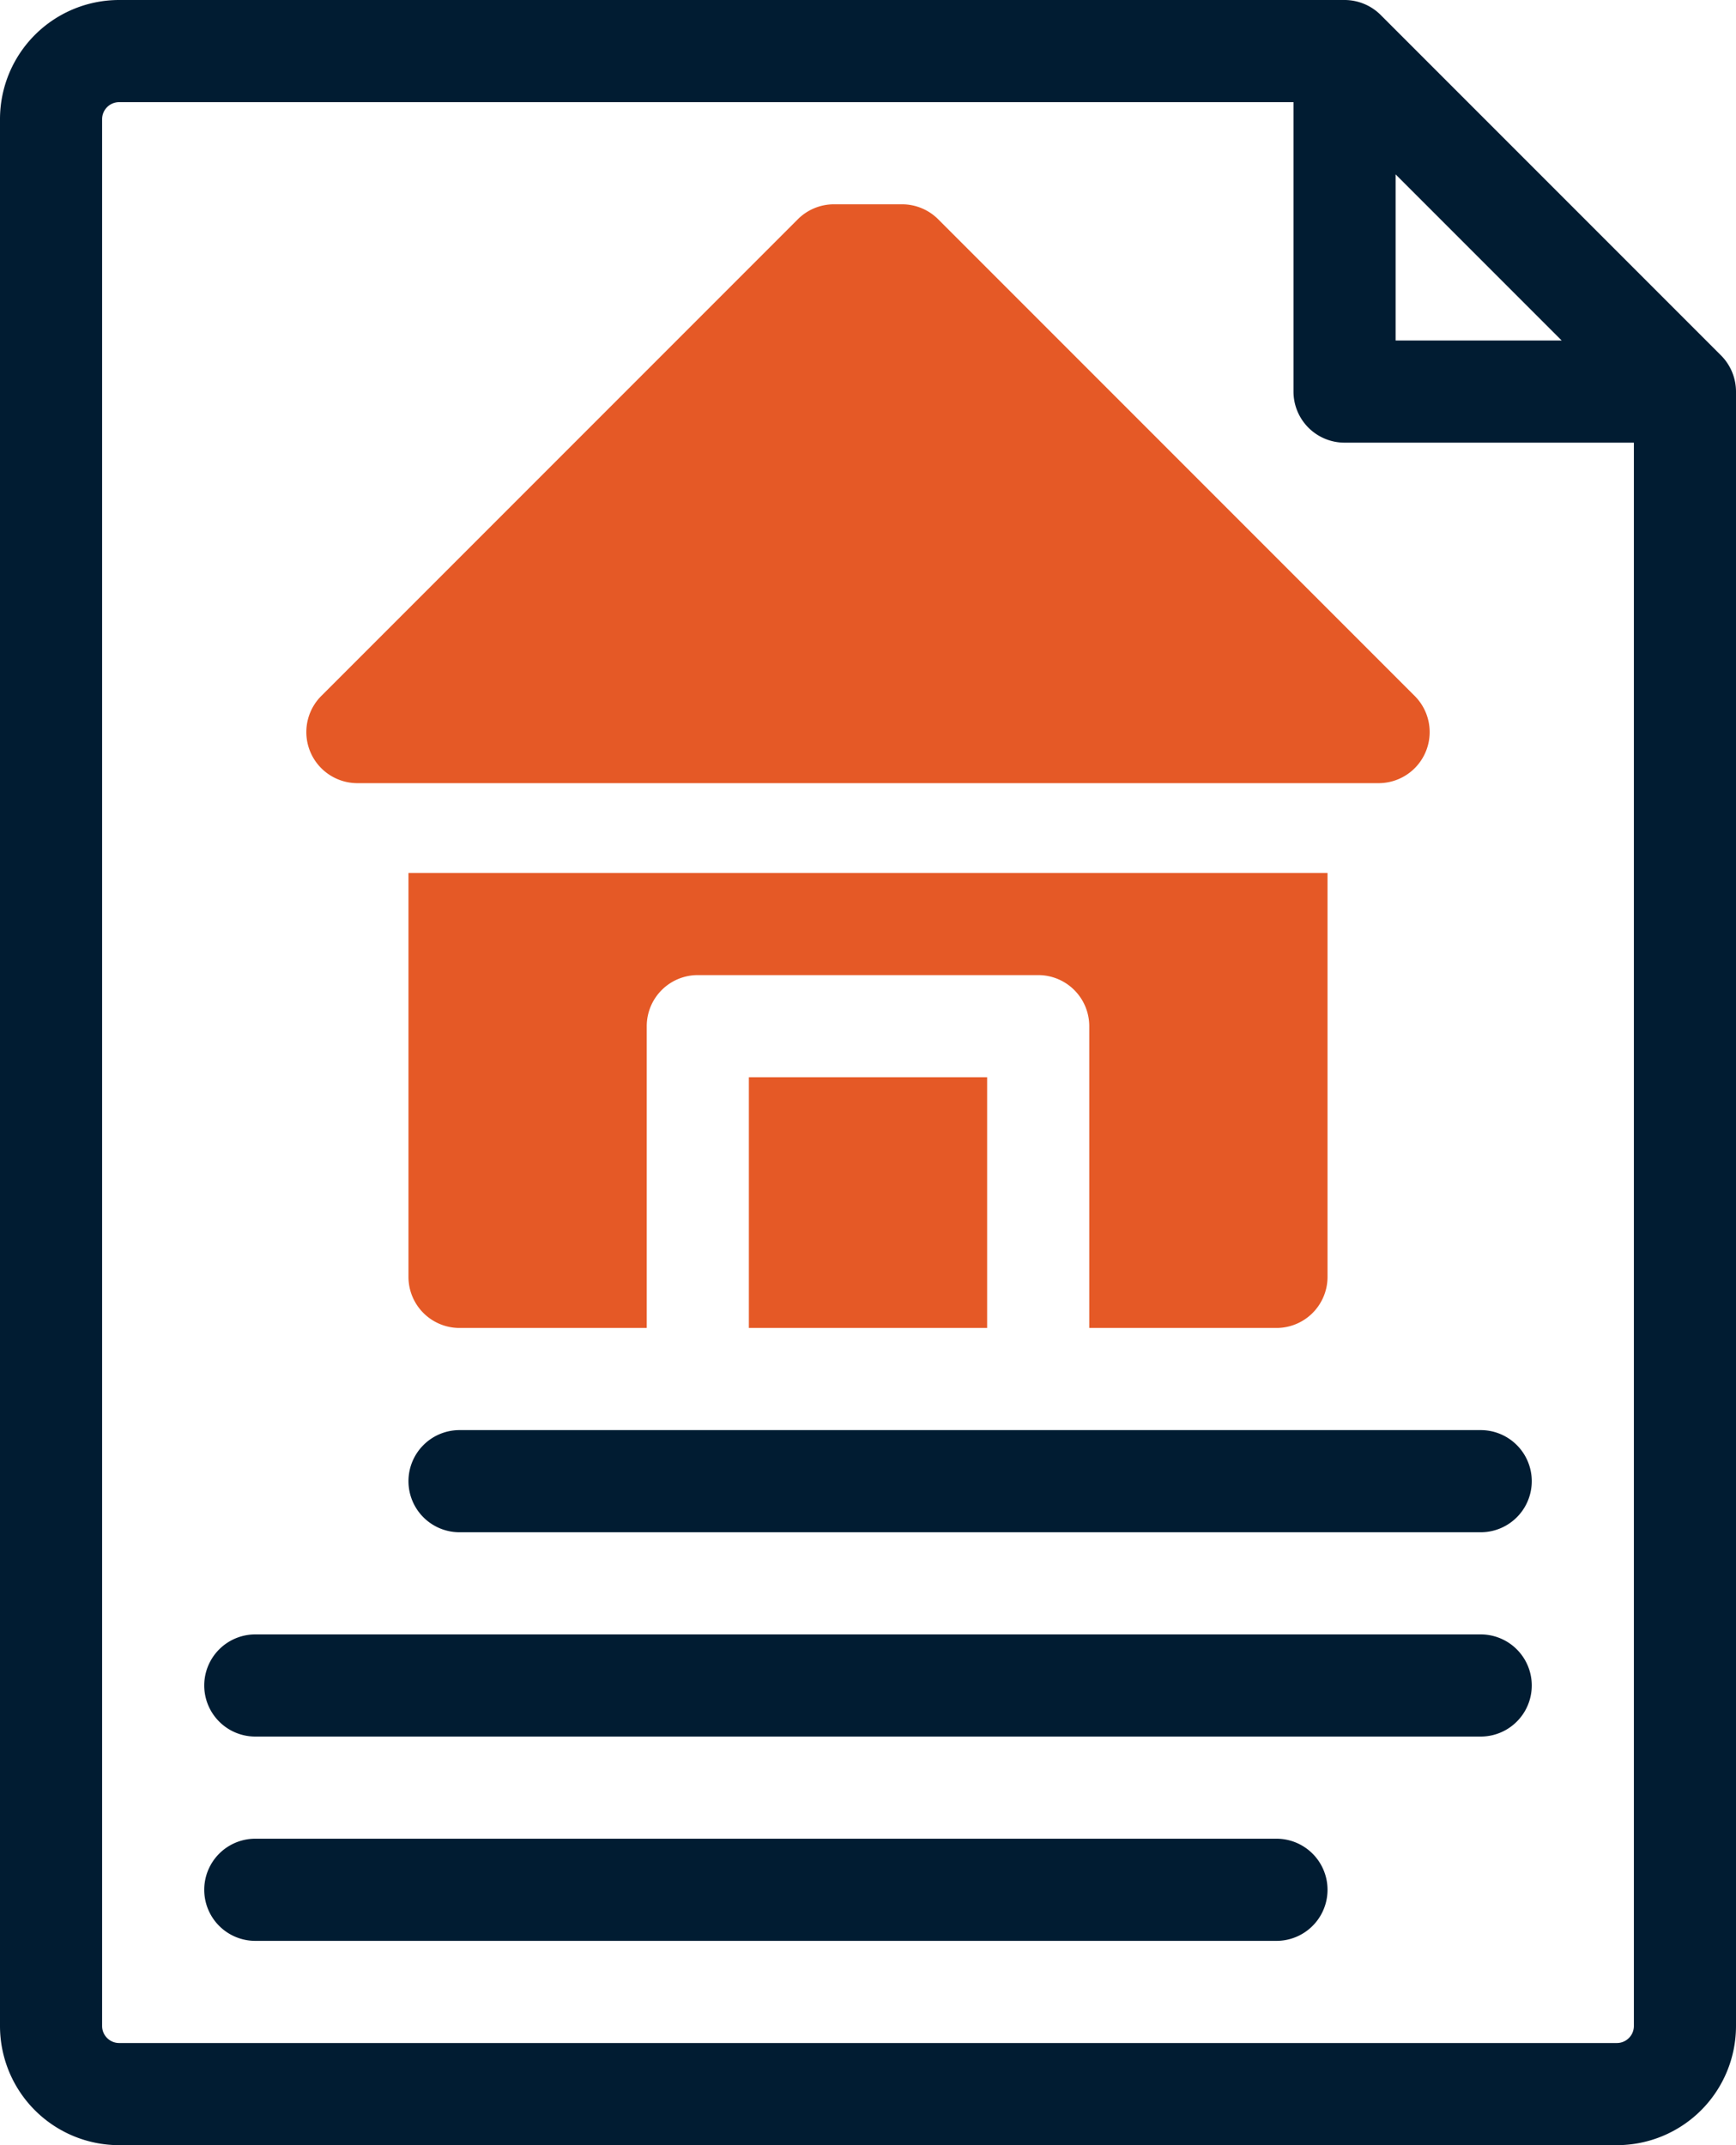 <svg xmlns="http://www.w3.org/2000/svg" width="51" height="63" viewBox="0 0 51 63">
  <g id="contract" transform="translate(-6.5 -0.5)">
    <g id="Group_322" data-name="Group 322">
      <path id="Path_435" data-name="Path 435" d="M28.5,32.137h7V39.5h-7Z" fill="#e55926"/>
      <path id="Path_436" data-name="Path 436" d="M18.5,26.137V38A1.5,1.5,0,0,0,20,39.5h5.5V30.637a1.5,1.5,0,0,1,1.5-1.5H37a1.5,1.5,0,0,1,1.5,1.5V39.5H44A1.5,1.5,0,0,0,45.5,38V26.137Z" fill="#e55926"/>
      <path id="Path_437" data-name="Path 437" d="M48.061,20.939l-14-14A1.5,1.5,0,0,0,33,6.5H31a1.5,1.5,0,0,0-1.061.439l-14,14A1.5,1.5,0,0,0,17,23.5H47a1.5,1.5,0,0,0,1.061-2.561Z" fill="#e55926"/>
    </g>
    <path id="Path_438" data-name="Path 438" d="M57.061,10.939l-10-10A1.505,1.505,0,0,0,46,.5H10A3.5,3.5,0,0,0,6.5,4V60A3.5,3.5,0,0,0,10,63.5H54A3.5,3.5,0,0,0,57.5,60V12A1.509,1.509,0,0,0,57.061,10.939ZM47.5,5.621,52.379,10.5H47.5ZM54.5,60a.5.5,0,0,1-.5.5H10a.5.5,0,0,1-.5-.5V4a.5.5,0,0,1,.5-.5H44.5V12A1.5,1.5,0,0,0,46,13.5h8.5Z" fill="#011c32"/>
    <path id="Path_439" data-name="Path 439" d="M50,48.5H14a1.5,1.5,0,0,0,0,3H50a1.5,1.5,0,1,0,0-3Z" fill="#011c32"/>
    <path id="Path_440" data-name="Path 440" d="M18.5,44A1.5,1.5,0,0,0,20,45.5H50a1.5,1.5,0,1,0,0-3H20A1.5,1.5,0,0,0,18.5,44Z" fill="#011c32"/>
    <path id="Path_441" data-name="Path 441" d="M44,54.5H14a1.5,1.5,0,0,0,0,3H44a1.5,1.5,0,1,0,0-3Z" fill="#011c32"/>
  </g>
</svg>
